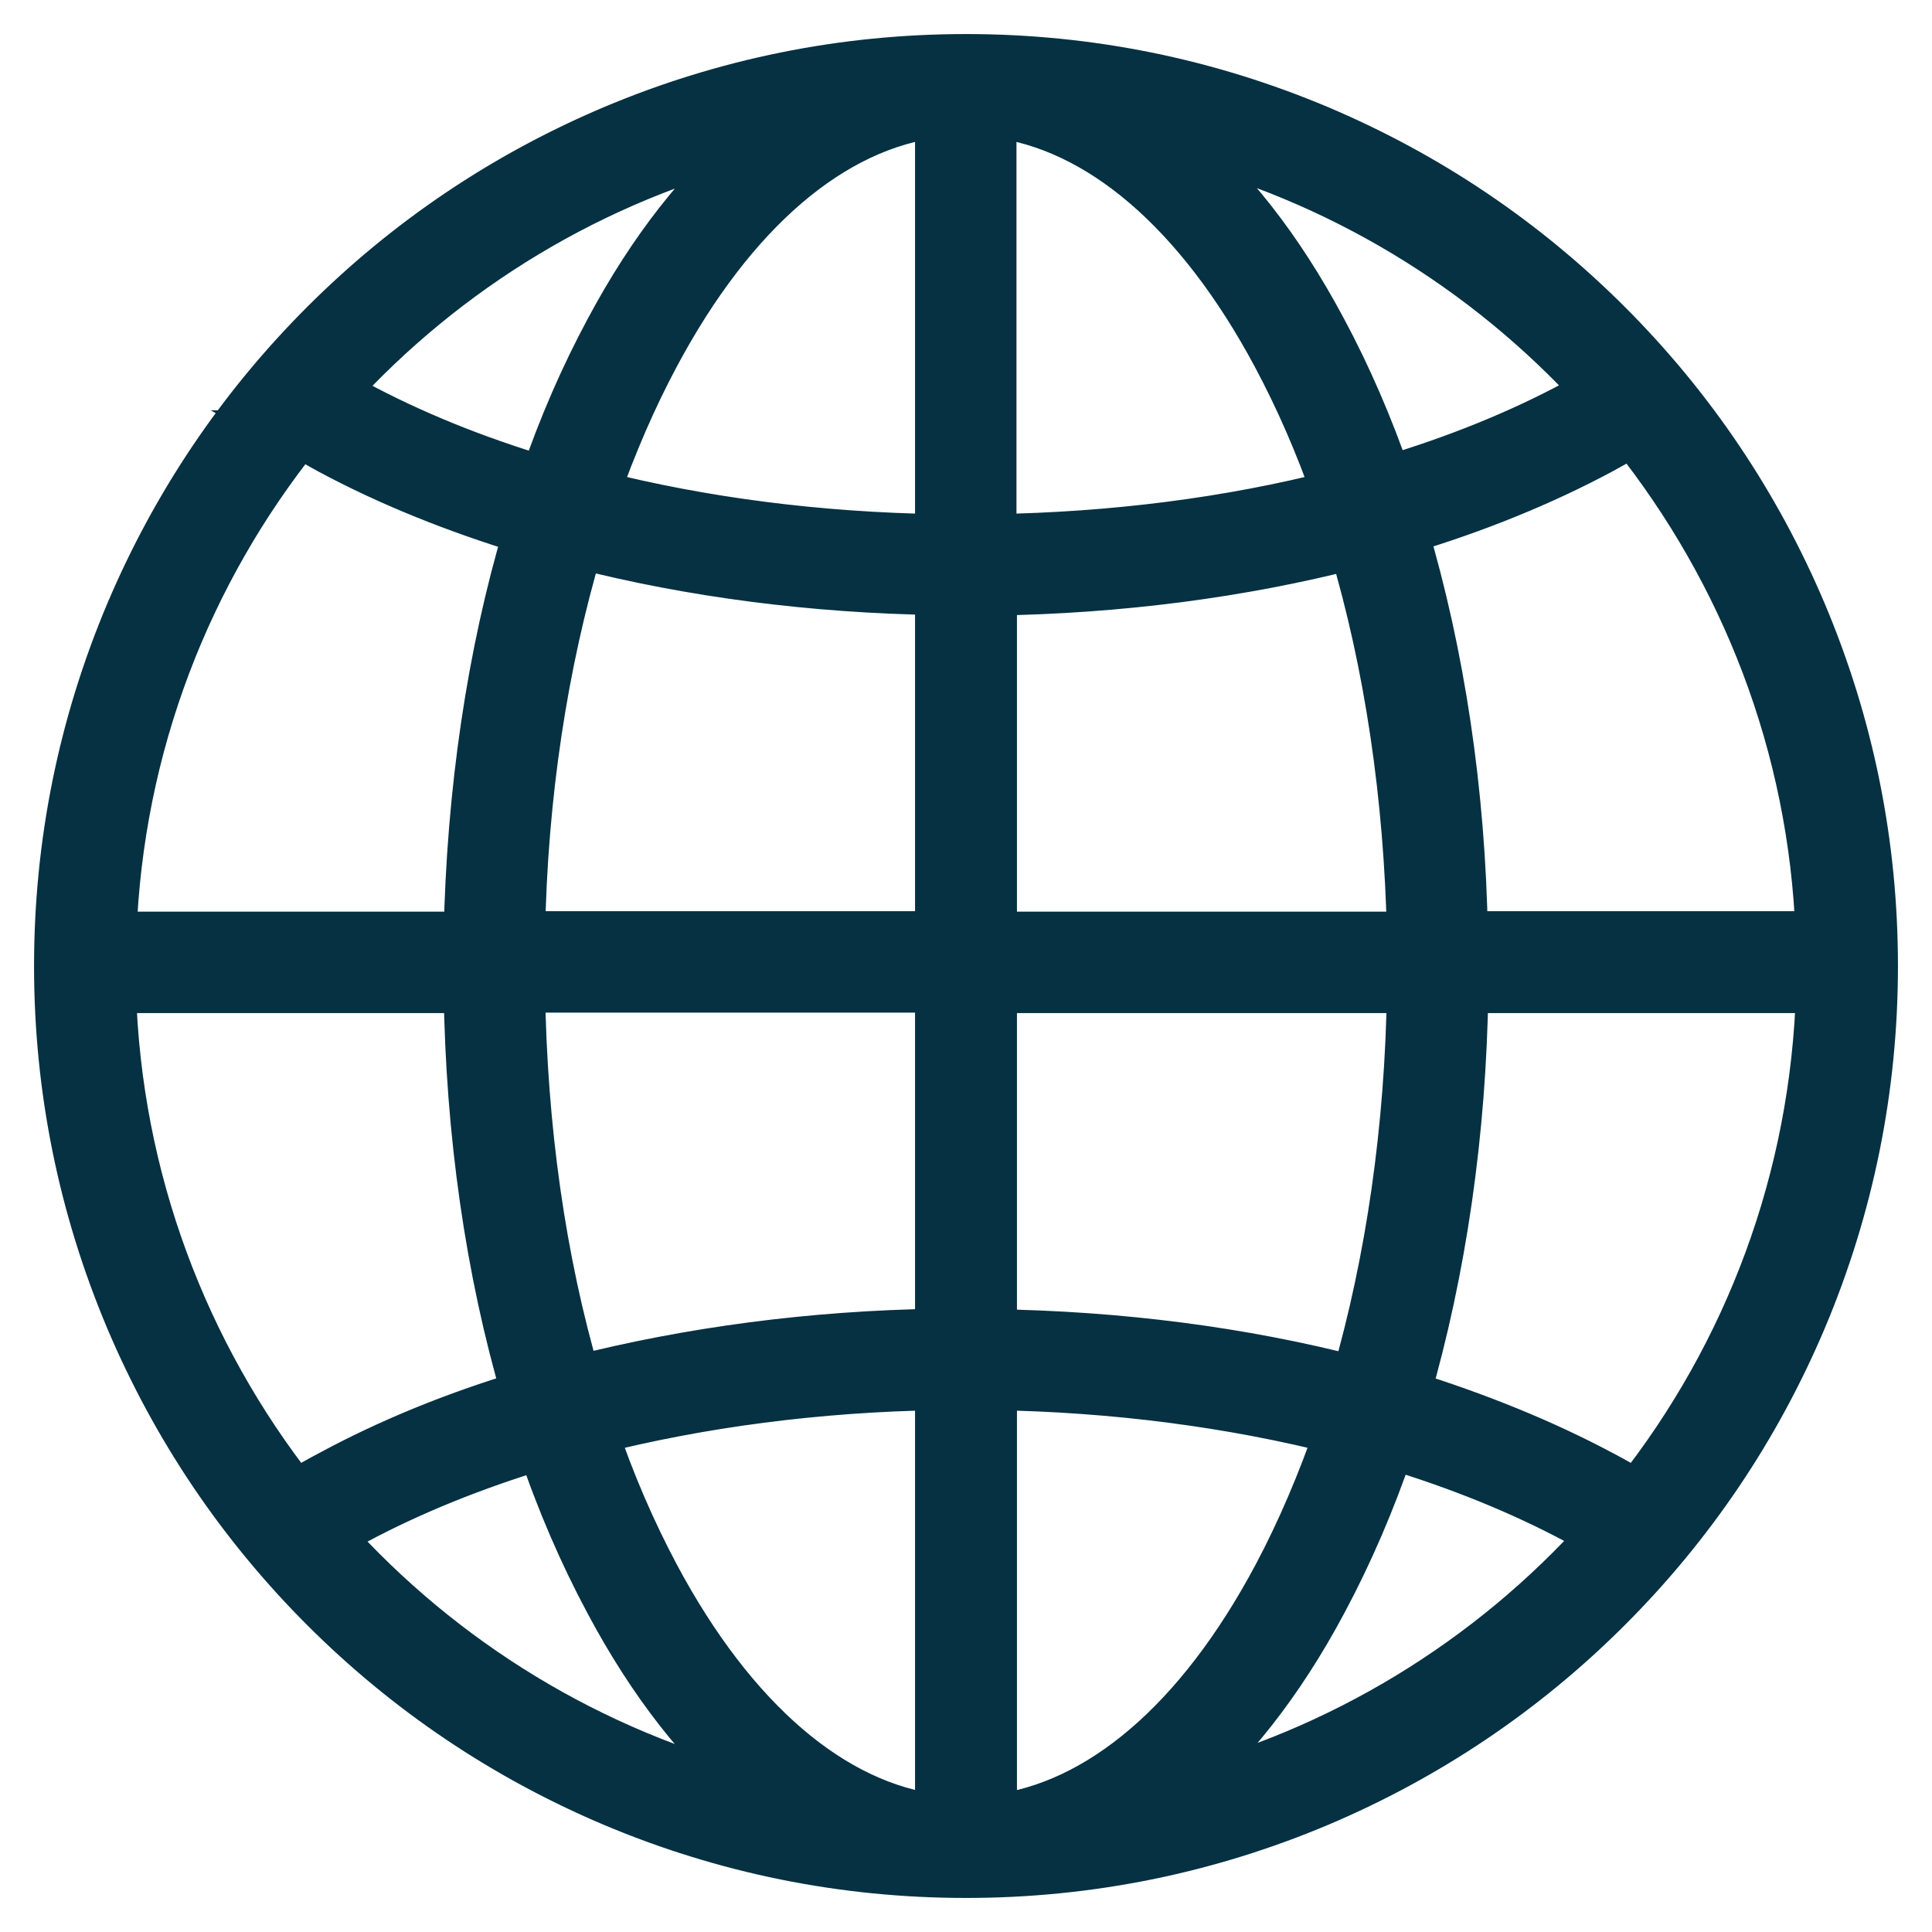 <?xml version="1.0" encoding="UTF-8"?>
<svg id="Layer_1" data-name="Layer 1" xmlns="http://www.w3.org/2000/svg" width="40" height="40" version="1.1" viewBox="0 0 40 40">
  <defs>
    <style>
      .cls-1 {
        fill: #053142;
        stroke: #053142;
        stroke-miterlimit: 10;
        stroke-width: .97px;
      }
    </style>
  </defs>
  <path class="cls-1" d="M37.33,12.68c-.95-2.24-2.3-4.25-4.03-5.98s-3.74-3.08-5.98-4.03c-2.32-.98-4.78-1.48-7.32-1.48s-5,.5-7.32,1.48c-2.24.95-4.25,2.3-5.98,4.03-1.73,1.73-3.08,3.74-4.03,5.98-.98,2.32-1.48,4.78-1.48,7.32s.5,5,1.48,7.32c.95,2.24,2.3,4.25,4.03,5.98,1.73,1.73,3.74,3.08,5.98,4.03,2.32.98,4.78,1.48,7.32,1.48s5-.5,7.32-1.48c2.24-.95,4.25-2.3,5.98-4.03s3.08-3.74,4.03-5.98c.98-2.32,1.48-4.78,1.48-7.32s-.5-5-1.48-7.32ZM37.66,19.35h-7.34c-.05-2.97-.48-5.81-1.24-8.36,1.47-.44,2.85-1,4.08-1.66.22-.12.43-.24.64-.36,2.29,2.87,3.72,6.46,3.86,10.38ZM20.57,2.36c2.18.26,4.24,2.02,5.84,5.01.47.88.89,1.84,1.24,2.85-2.19.56-4.59.87-7.09.91V2.36ZM19.43,2.36v8.77c-2.49-.04-4.89-.35-7.09-.91.36-1.02.77-1.97,1.24-2.85,1.6-3,3.66-4.75,5.84-5.01ZM19.43,12.26v7.09h-8.63c.05-2.87.47-5.61,1.2-8.06,2.3.59,4.82.92,7.43.96ZM19.43,20.49v7.09c-2.63.04-5.16.38-7.48.97-.72-2.45-1.11-5.2-1.15-8.07h8.63ZM19.43,28.71v8.93c-2.18-.26-4.24-2.02-5.84-5.01-.49-.92-.93-1.93-1.29-3,2.21-.56,4.63-.88,7.14-.92ZM20.57,37.64v-8.93c2.51.04,4.93.36,7.14.92-.37,1.07-.8,2.08-1.29,3-1.6,3-3.66,4.75-5.84,5.01ZM20.57,27.58v-7.09h8.63c-.04,2.87-.44,5.62-1.15,8.07-2.32-.6-4.85-.93-7.48-.97ZM20.57,19.35v-7.09c2.61-.04,5.13-.37,7.43-.96.73,2.44,1.14,5.19,1.2,8.06h-8.63ZM33.06,8.1c-.14.08-.28.16-.43.24-1.17.63-2.48,1.16-3.89,1.58-.38-1.1-.83-2.14-1.34-3.09-.9-1.69-1.95-3.03-3.13-3.99,3.43.86,6.47,2.72,8.78,5.25ZM15.72,2.85c-1.17.96-2.23,2.3-3.13,3.99-.51.95-.96,1.98-1.34,3.09-1.41-.42-2.72-.95-3.89-1.58-.15-.08-.29-.16-.43-.24,2.31-2.54,5.35-4.4,8.78-5.25ZM6.19,8.98c.21.12.42.24.64.36,1.23.66,2.6,1.21,4.08,1.66-.76,2.54-1.18,5.39-1.24,8.36H2.34c.14-3.92,1.56-7.51,3.86-10.38ZM2.33,20.49h7.34c.04,2.97.45,5.82,1.2,8.37-1.46.44-2.81.99-4.03,1.65-.25.13-.49.27-.73.41-2.27-2.89-3.67-6.5-3.78-10.43ZM6.84,31.79c.17-.1.34-.2.52-.29,1.16-.62,2.45-1.14,3.84-1.56.39,1.16.86,2.24,1.39,3.23.9,1.69,1.95,3.03,3.13,3.99-3.48-.87-6.56-2.77-8.88-5.36ZM24.28,37.15c1.17-.96,2.23-2.3,3.13-3.99.53-.99,1-2.08,1.39-3.23,1.39.42,2.68.94,3.84,1.56.18.1.35.19.52.29-2.32,2.59-5.4,4.49-8.88,5.36ZM33.89,30.92c-.24-.14-.48-.28-.73-.41-1.22-.65-2.58-1.2-4.03-1.65.74-2.55,1.16-5.4,1.2-8.37h7.34c-.11,3.93-1.5,7.54-3.78,10.43Z"/>
</svg>